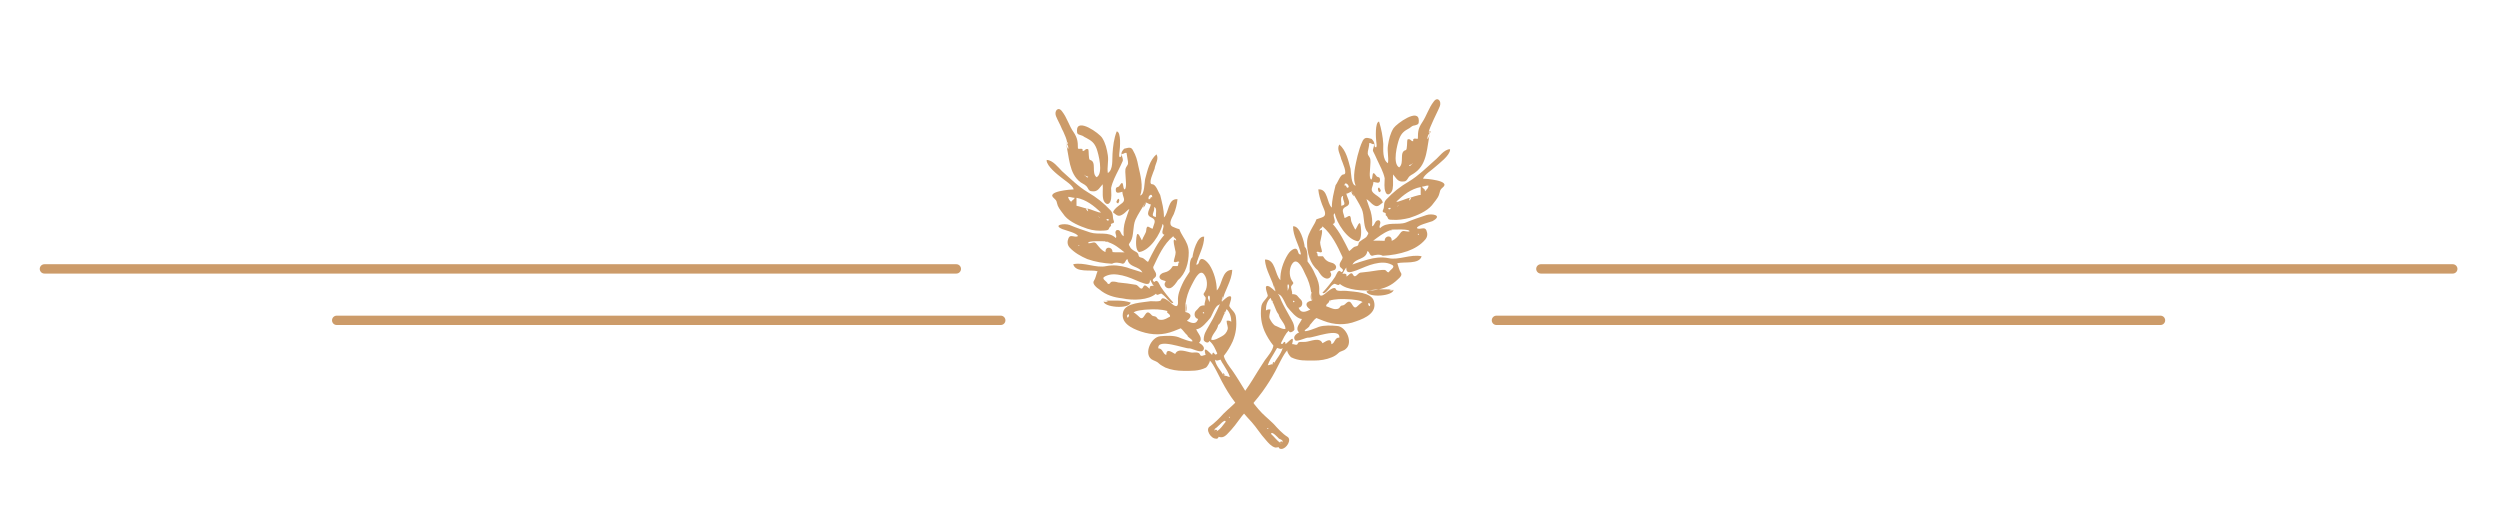 <?xml version="1.0" encoding="utf-8"?>
<!-- Generator: Adobe Illustrator 22.0.0, SVG Export Plug-In . SVG Version: 6.00 Build 0)  -->
<svg version="1.1" id="Layer_1" xmlns="http://www.w3.org/2000/svg" xmlns:xlink="http://www.w3.org/1999/xlink" x="0px" y="0px"
	 viewBox="0 0 534.6 112.3" style="enable-background:new 0 0 534.6 112.3;" xml:space="preserve">
<style type="text/css">
	.st0{fill:none;stroke:#CC9B69;stroke-width:2;stroke-linecap:round;stroke-linejoin:round;stroke-miterlimit:10;}
	.st1{fill-rule:evenodd;clip-rule:evenodd;fill:#CC9B69;}
</style>
<g>
	<line class="st0" x1="9.5" y1="57.5" x2="204.5" y2="57.5"/>
	<line class="st0" x1="329.5" y1="57.5" x2="524.5" y2="57.5"/>
</g>
<g>
	<path class="st0" d="M206,68.5"/>
	<line class="st0" x1="320" y1="68.5" x2="462" y2="68.5"/>
	<line class="st0" x1="72" y1="68.5" x2="214" y2="68.5"/>
</g>
<g>
	<g id="wheat_1_">
		<g>
			<path class="st1" d="M246.9,61.1C246.8,61.1,246.9,61.1,246.9,61.1C246.8,61.1,246.8,61.1,246.9,61.1
				C246.8,61.1,246.8,61.1,246.9,61.1z M244.9,43.3C243.7,45.7,245.5,43.3,244.9,43.3L244.9,43.3z M247.2,62.8
				c0.2,0.6,0.8-0.1,1.2,0c0.3,0.2,0.6,0.5,0.9,0.8c0.2,0.2,1.3,1.6,1.6,1.1c-1-1.1-1.9-2.2-2.7-3.4c-0.2-0.3-0.6-1.5-1.1-1.2
				c-0.1,0.1-0.2,0.2-0.3,0.2c-0.8-0.6,0.3-0.8,0.4-1.3c0.2-0.8-0.6-1.2-0.6-1.9c1.1-2.3,2.2-4.9,4.3-6.6c0.1,0.5,0.7,0.4,0.6,1
				c-1.1-1.2-0.1,2.2-0.1,2.4c0,0.7-0.3,1.3-0.4,2c0.3,0.5,1-0.3,1.2,0.2c-0.4,0-0.1,0.6-0.4,0.8h-1c-0.5,0.8-1,1.2-1.9,1.4
				c-0.5,0.1-1.3,0.7-0.8,1.3c0.3,0.4,0.9,0.3,1.2,0.6c-0.7,0.7,0.1,1.7,1,1.4c0.7-0.3,1.2-1.1,1.6-1.7c1.7-1.4,2.3-3.8,2.3-5.9
				c0-1.3-0.5-2.3-1.2-3.4c-0.3-0.5-0.6-1-0.8-1.6c-0.5-0.1-0.9-0.3-1.4-0.5c-1.1-0.5-0.2-1.9,0.2-2.7c0.4-1,0.7-2.1,0.8-3.2
				c-2.1-0.2-1.8,2.9-2.9,3.9c0-1.8-0.4-3.1-0.8-4.8c-0.4-0.6-0.9-2.3-1.7-2.3c-1,0,0.3-2.7,0.5-3.3c0.1-1,1-2.1,0.4-3.1
				c-1.5,1.3-1.9,3.4-2.4,5.2c-0.2,0.7-0.1,3.5-1.1,3.6c0.8-1.8,0-4.6-0.4-6.4c-0.2-1.1-0.5-2.2-1.1-3.2c-0.4-0.9-1-0.6-1.9-0.4
				c-0.3,0.3-0.6,0.7-0.6,1.1c0.1,0.2,0,0.4-0.1,0.6c-0.6,0.5-0.3-1-0.3-1.1c0.1-0.7,0.4-4.2-0.6-4.3c-0.6,1.5-0.8,3.2-0.9,4.8
				c-0.1,1.1,0.2,3.4-1,4.1c-0.2-1.2,0.2-2.5,0-3.8c-0.2-1.3-0.5-2.6-1.2-3.7c-0.6-1-5.4-4.4-5.4-1.6c0,0.7,0.1,0.8,0.8,1
				c0.7,0.2,0.5,0.3,1.2,0.6c1.1,0.6,1.7,1,2.2,2.3c0.4,1.1,1.5,5.3,0,6.1c-1.2-0.9,0.1-3.3-1.4-3.7c-0.4-0.1-0.2-1.9-0.4-2.3
				c-0.7-0.2-0.6,0.4-1.2,0.4c0.2-0.9-0.9-0.2-1-0.6c0-1.4-0.1-2.2-0.9-3.4c-1-1.4-1.4-3.1-2.5-4.5c-0.8-1.1-1.7-0.1-1.3,1
				c0.4,1,0.9,1.8,1.3,2.8c0.1,0.1,1.7,3.5,0.8,2.9c0.8,0.5,0.7,2.7,0,0c0.8,3,0.6,6.6,3.2,8.5c0.6,0.4,1.1,0.5,1.5,1.2
				c0.2,0.4,0.4,0.7,0.9,0.7c1.3,0.2,1.6-0.8,2.3-1.5c0.1,1-0.1,2.1,0.1,3.1c0.1,0.7,0.9,1.7,1.5,0.7c0.4-0.9,0.2-2,0.2-3
				c0.3-1.4,1-2.7,1.6-3.9c0.3-0.6,0.6-1.2,0.9-1.9c0.1-0.6-0.3-1-0.2-1.5c0.4,0.1,0.5-0.3,1-0.2c0.1,0.6,0.2,1.2,0.3,1.8
				c0.1,0.8-0.1,0.7-0.4,1.3c-0.3,0.5-0.1,1.4-0.1,2c0,0.5,0.3,2.4-0.2,2.7c-0.5-0.1-0.1-2.4-1.1-0.8c-0.3,0.5-0.8,0.1-0.8,0.9
				c0,0.9,0.7,0.6,1.4,0.4c0.1,1.4,1,1.8-0.4,2.7c-0.6,0.5-1.3,0.9-1.6,1.7c0.9,0.7,1.2,1.1,2.3,0.3c0.3-0.2,0.9-0.9,1.2-1
				c0,0-0.8,2.2-0.9,2.6c-0.3,1-0.4,2.1-0.3,3.2c-0.8-0.3-0.5-1.5-1.5-1.3c-0.7,0.5,0.2,1.2-0.2,1.7c-1.5-1.5-3.7-0.6-5.5-1.2
				c-1.5-0.5-3-1-4.4-1.6c-1.1-0.4-3.7,0-1.5,0.9c0.5,0.2,3.3,0.9,3.3,1.5c-0.7,0.4-1.6-0.5-2,0.4c-0.3,0.7-0.3,1.4,0.2,2
				c1,1.1,2.4,1.9,3.8,2.5c1.7,0.6,3.5,0.9,5.3,1c0.7-0.4,1.6-0.2,2.3,0c0.6-0.1,0.5-0.8,1-1c0.3,1.9,2.5,1.4,3.2,2.9
				c0-0.1-2.9-0.9-3.3-1.1c-1.4-0.4-2.9-0.6-4.4-0.3c-2.3,0.5-4.7-0.9-7.1-0.4c0.5,1.9,3.8,1.1,5.2,1.5c-0.3,0.7-0.4,1.5-0.8,2.1
				c-0.4,0.6,0.7,1.5,1.2,1.8c1.4,1.2,3.1,1.7,4.9,1.9C242.3,64.3,245.6,64.2,247.2,62.8z M232,37.5C232,37.4,232,37.4,232,37.5
				c-0.1,0-0.2-0.1-0.1-0.1C231.9,37.4,231.9,37.4,232,37.5c-0.1-0.1,0-0.1-0.1-0.1C232,37.4,232,37.4,232,37.5
				c0.2,0.1,0.6,0.3,0.7,0.3C232.6,38.2,232.2,37.7,232,37.5z M230.6,52.6c-0.1-0.1,0.1-0.2,0.2-0.2
				C230.9,52.5,230.6,52.6,230.6,52.6z M237.9,53.9c0-1.2-1.6-1.3-1.5,0c-0.8-0.3-1.3-1-1.8-1.6c-0.6-0.9-1-0.2-1.9-0.3
				c-0.2-0.6,3.2-0.4,3.7-0.4c0.7,0.1,0.7,0.2,0.6,0.2c1.3,0.4,2.4,1.3,3.5,2.2C240.5,53.9,238.2,54,237.9,53.9z M246.8,44.3
				c0.7,0.1,0.3,1.4,0.4,2.1C245.8,46.2,247,45.4,246.8,44.3z M245.6,42.4c-0.1-0.5,0.8-1.3,0.8-0.2c-0.5-0.2-0.3,0.4-0.6,0.4
				c0,0,0,0-0.2,0C245.5,42.4,245.6,42.4,245.6,42.4z M244.1,55.1c-1-0.2-0.3-0.7-1.1-1.2c-0.4-0.2-1.1-0.6-1.3-1
				c-0.5-0.8-0.3-0.6,0.1-1.3c0.7-1.2,0.4-3.2,1-4.6c0.6-1.3,1.4-2.4,2.1-3.7c0.5,0,0.7,0.4,1.2,0.4c-0.2,1.1-1.3,2.2,0.1,2.8
				c1.3,0.6,0.5,1.3,0.3,2.4c-0.6,0-1.3-1.2-1.4,0.4c0,0.5-0.7,1.4-0.9,2.1c-0.2-0.1-1-2.6-1.2-0.6c-0.1,0.8-0.2,2.8,0.6,3.1
				c2.3-0.3,4.6-3.9,5-6c0.7,0.5-0.7,2,0.4,2.3c-1.5,1.7-2.5,3.8-3.5,5.8C245,55.8,244.7,55.2,244.1,55.1z M237.6,60.3
				c-0.3,0.2-0.2,0.5-0.7,0.4c-0.2-0.6-1.6-1.1-0.6-1.6c1.2-0.6,2.3-0.5,3.7-0.2c1.3,0.3,2.6,0.9,3.8,1.4c0.9,0.3,2.2,1,2.1-0.5
				c0.2,0.2,0.6,1.2,0.8,1.3c0,0,0,0,0,0c0,0,0,0,0,0c0,0.2-0.5-0.1,0,0c0,0,0,0,0,0c-0.4,0-1,0-0.8,0.6c-0.3,0.1-1-1.2-1.4-0.4
				c-0.5,1.1-1-0.3-1.6-0.4c-1.2-0.2-2.5-0.4-3.8-0.5C238.8,60.3,238,60.1,237.6,60.3z M237,51.8c-0.2-0.1-0.4-0.1-0.6-0.2
				C236,51.6,236.8,51.8,237,51.8z M245.9,42.6c0,0-0.2-0.1-0.3-0.2c0,0.1,0,0.1,0.1,0.1C245.8,42.6,245.8,42.6,245.9,42.6z
				 M228.3,30.8C228.5,30,227.7,30.7,228.3,30.8L228.3,30.8z M232.5,48.9c1.2,0.4,2.4,0.5,3.7,0.4c1.3-0.1,0.6-0.4,1.4-1
				c-0.3-0.8,0.8-0.3,0.6-1c-0.4-0.9,0-1.5-0.7-2.3c-1.5-1.6-3-2.8-4.9-3.9c-2-1.2-3.7-2.9-5.5-4.5c-0.8-0.8-2-2.4-3.3-2.4
				c0.1,0,0,0.2,0,0.1c0.1,1.3,2.3,3,3.2,3.7c0.7,0.6,2.4,1.6,2.6,2.5c-0.5,0-6.1,0.4-4.2,1.9c0.7,0.6,0.5,0.8,0.8,1.6
				c0.3,0.7,1,1.5,1.5,2.2C228.8,47.5,231,48.4,232.5,48.9z M237.2,47C236.7,47.6,236.2,46.4,237.2,47L237.2,47z M235,46.4
				C234.8,46.4,234.9,46.1,235,46.4C235.3,46.4,235.2,46.7,235,46.4z M230.2,42.3c2.1,0.4,3.7,1.7,5.2,3.1c-0.1,0.3-2.4-0.8-2.9-0.8
				c0.1,0.2,0.2,0.4,0.2,0.6c-0.2-0.1-0.7-0.6-0.2-0.6c0,0.1-2.1-0.6-2.3-0.6V42.3z M229.8,42.3c-0.1,0.5-0.7,0.4-0.6,1
				c-0.4-0.3-0.7-0.7-0.8-1.2C229,42.1,229.3,42.3,229.8,42.3z M229.2,43.3C229.1,42.7,228.8,43.1,229.2,43.3L229.2,43.3z
				 M232.5,44.7C232.5,44.4,232.5,44.7,232.5,44.7L232.5,44.7z M239.1,42.5c-0.2,0.3-0.7,0.8,0,1C239.2,43.4,239.6,42.6,239.1,42.5z
				 M275.3,93.4c-1-0.6-2.1-1.8-2.9-2.7c-1.1-1.1-2.3-2-3.3-3.2c-2.2-2.5-3.7-5.6-5.6-8.3c-0.6-0.8-1.6-2.1-1.8-3.1
				c0.8-1,1.4-2,1.9-3.1c0.7-1.7,0.9-3.2,0.7-5.1c-0.1-1.2-0.9-1.5-1.4-2.4c-0.2-0.3,1.2-2.8-0.4-2c-0.2,0.1-0.9,0.7-1.1,0.9
				c0,0,0,0.1,0,0.1c0,0,0-0.1,0-0.1c0,0,0,0.1-0.1,0.1c-0.2-0.2,0.4-2.3,0.1-0.1c0,0,0,0,0,0c0.4-2.3,2-4.2,2.1-6.7
				c-2.3,0-2.1,3.3-3.3,4.4c0-1.8-0.6-4-1.6-5.5c-0.3-0.4-1.3-1.6-1.9-1.1c-0.4,0.3-0.2,1.1-0.9,1.1c0.5-2.1,1.7-3.8,1.7-6
				c-1.5-0.2-2.4,3.4-2.5,4.4c-0.7,0.4-0.6,2.5-0.6,3.1c-0.6,0.9-1.2,1.8-1.6,2.7c-0.5,1.1-1,2.3-0.9,3.6c0.1,1.5-0.6,1.2-1.5,0.4
				c-0.4-0.3-1.8-1.6-2.1-0.7c-0.1,0.5-1.7,0.3-2.2,0.3c-1.7,0.3-5.3,0.3-5.9,2.2c-0.7,2.4,1.7,3.6,3.8,4.3c2.4,0.8,4.7,0.8,7-0.1
				c0.5-0.2,1-0.4,1.5-0.6c0.5,0.4,0.9,1.1,1.4,1.5c0.1,0.5,0.9,0.7,1.1,1.2c0.2,0.5-2.8-0.7-3-0.8c-1.1-0.4-2.8-0.3-3.9-0.2
				c-2,0.2-3.5,3.7-1.9,4.9c0.6,0.4,1.1,0.4,1.6,0.9c0.4,0.4,0.9,0.6,1.4,0.9c1.2,0.5,2.6,0.7,3.8,0.7c1.8,0,3.3,0.1,4.9-0.7
				c0.2-0.1,0.9-1.2,0.8-1.5c0.7,0.5,2.3,4,2.6,4.5c0.8,1.5,1.7,3,2.7,4.3c1.1,1.5,2.3,2.9,3.6,4.3c1.1,1.2,1.9,2.6,3.1,3.9
				c0.5,0.6,1.2,1.4,2,1.6c0.3,0,0.5,0,0.7-0.1c0.1,0.3,0.3,0.4,0.6,0.4C275.1,96,276.3,94,275.3,93.4z M241,67.4
				c0.1,0,0.2-0.1,0.2-0.2C241.8,67.1,241,68.7,241,67.4z M248.3,68.4c-1.1,0-0.6-0.7-1.6-0.8c-0.3,0-0.5-0.3-0.7-0.5
				c-1.1-1.1-1.2,1.3-2.1,0.9c-0.1,0-1.4-1.4-1.5-1.1c0.1-0.5,2.6-0.7,2.9-0.7c1.5-0.1,2.9-0.1,4.3,0.3c-0.1,0.6,0.7,0.6,0.6,1.2
				C249.6,68,249.1,68.4,248.3,68.4z M262.1,66.7C261.4,67.4,262.1,66.3,262.1,66.7c0-0.2,0.1-0.4,0.2-0.6c0.7,0.7,1,1.7,1,2.7
				c-0.3-0.2-0.6-0.3-1-0.2c0,0.8,0.4,1.3,0.2,1.9c-0.2,0.6-0.6,1.1-1.2,1.4c-0.4,0.2-1.8,1.1-2.3,0.7c0.2-1.2,1.3-1.9,1.5-3.1
				C261.4,68.8,261.4,67.5,262.1,66.7z M258.5,63.2c0.4,0.1,0.1,1,0.2,1.4C258.4,64.2,258.1,63.5,258.5,63.2z M253.8,68.6
				c1.1-0.8,1.1-1.6-0.4-1.9c0-1.1,0.1-1.6,0.1-1.7c0.2-1.4,0.6-2.7,1.3-4c0.5-0.9,1.7-3.7,2.7-2.3c0.7,0.9,0.8,2.6,0.2,3.6
				c-0.4,0.7-0.5,0.5,0.1,1.3c0.1,0.6-0.3,1.1-0.2,1.7c-1.2,0-1.1,0.5-1.8,1.1c-0.6,0.5-0.4,1.7,0.4,1.8
				C255.8,69.6,254.6,69,253.8,68.6z M257.5,67c-0.3,0.1-0.4-0.2-0.2-0.2C257.4,66.6,257.5,66.8,257.5,67z M259.4,75.4
				c-0.1,0.1-0.2,0.3-0.2,0.5c-0.8-0.7-2-2.2-1.4,0c-0.4,0-1,0.5-1.2-0.1c-0.2-0.6-1.2-0.4-1.7-0.4c-1.1-0.1-3-1.1-3.6,0.3
				c-0.6-0.3-1.9-1.4-1.9,0.2c-0.8-0.2-0.7-1.4-1.7-1.4c-0.3-2.3,5.7,0.1,6.6,0c0.4-0.1,2.3,1,2.9,0.5c0.7-0.6-0.2-1.4-0.8-1.7
				c1-1-0.3-2-0.6-2.9c1.1,0,2.4-1.7,3-2.4c0.4-0.5,1.1-2.9,2-2.8c0,0,0,0,0,0c-0.4-0.1,0-0.2,0.1,0c0,0-0.1,0-0.1,0
				c-0.1,0.2-0.5,1.1-0.6,1.3c-0.5,1.1-1.1,2.2-1.7,3.2c-0.6,1.1-1.1,1.7-1.1,3c0.1,0.4,1,0.9,1.2,0.2c0.9,0.7,1.3,1.8,1.7,2.7
				C259.8,76.2,259.7,75.4,259.4,75.4z M261.7,80.4c-0.6-1.2-1.7-2.1-1.9-3.5c0.4,0.4,0.8,0.1,1.2,0c0.2,0.4,0.4,0.8,0.7,1.2
				c0.5,0.8,1,1.6,1.3,2.5C262.5,80.6,262.2,80.2,261.7,80.4z M271,91.7c-0.1-0.1,0.1-0.2,0.2-0.2C271.3,91.6,271.1,91.8,271,91.7z
				 M274.2,94.7c0.2-0.5-0.7-0.3-0.4,0c0.1,0.1,0.2,0.1,0.3,0.2c-0.2-0.1-0.3-0.1-0.3-0.2c-0.8-0.5-1.3-1.3-2-1.9
				c0.1-0.8,1.6,0.9,1.7,1C273.9,94,274.5,94.1,274.2,94.7z M260.7,65.3C260.7,65.3,260.7,65.3,260.7,65.3
				C260.8,65.2,260.7,65.2,260.7,65.3z M261.7,80.4C262.3,80.2,261.1,79.2,261.7,80.4L261.7,80.4z M253.6,65
				c-0.1,0.6-0.1,1.1-0.1,1.7C253.9,66.7,253.7,64.8,253.6,65z M241,67.4C241,67.6,241.2,67.5,241,67.4L241,67.4z M249.7,66.7
				C249.4,66.5,249.6,67.3,249.7,66.7L249.7,66.7z M241.8,64.7c-1.8-0.6-3.9-0.4-5.8-0.4c1.9,0,0.1,0.5,0,0.1
				C235.9,65.7,241.4,66.2,241.8,64.7z"/>
		</g>
	</g>
	<g id="wheat_3_">
		<g>
			<path class="st1" d="M305,46c-1.5,0.5-3,1-4.4,1.6c-1.7,0.6-4-0.3-5.5,1.2c-0.4-0.5,0.5-1.2-0.2-1.7c-1-0.1-0.8,1.1-1.5,1.3
				c0.1-1.1,0-2.1-0.3-3.2c-0.1-0.3-0.9-2.6-0.9-2.6c0.3,0.1,1,0.8,1.2,1c1.1,0.9,1.4,0.4,2.3-0.3c-0.2-0.8-0.9-1.2-1.6-1.7
				c-1.4-1-0.5-1.4-0.4-2.7c0.6,0.1,1.4,0.5,1.4-0.4c0-0.9-0.5-0.4-0.8-0.9c-1.1-1.6-0.6,0.7-1.1,0.8c-0.5-0.3-0.2-2.2-0.2-2.7
				c0-0.6,0.2-1.5-0.1-2c-0.3-0.6-0.5-0.5-0.4-1.3c0.1-0.6,0.3-1.2,0.3-1.8c0.4-0.1,0.5,0.3,1,0.2c0.1,0.6-0.3,1-0.2,1.5
				c0.3,0.6,0.6,1.2,0.9,1.9c0.6,1.3,1.3,2.5,1.6,3.9c0,0.9-0.2,2.1,0.2,3c0.5,1.1,1.4,0,1.5-0.7c0.2-1,0-2.1,0.1-3.1
				c0.7,0.8,1,1.7,2.3,1.5c0.5,0,0.7-0.4,0.9-0.7c0.4-0.7,0.9-0.7,1.5-1.2c2.7-1.9,2.5-5.6,3.2-8.5c-0.7,2.7-0.8,0.5,0,0
				c-0.9,0.5,0.8-2.8,0.8-2.9c0.4-0.9,0.9-1.8,1.3-2.8c0.4-1.1-0.5-2.1-1.3-1c-1.1,1.4-1.5,3-2.5,4.5c-0.8,1.2-0.9,1.9-0.9,3.4
				c0,0.3-1.2-0.4-1,0.6c-0.6,0-0.5-0.6-1.2-0.4c-0.2,0.4,0,2.2-0.4,2.3c-1.5,0.4-0.2,2.7-1.4,3.7c-1.5-0.8-0.4-5,0-6.1
				c0.5-1.3,1.1-1.7,2.2-2.3c0.6-0.4,0.5-0.5,1.2-0.6c0.7-0.2,0.8-0.3,0.8-1c0-2.8-4.7,0.6-5.4,1.6c-0.7,1.1-1,2.4-1.2,3.7
				c-0.2,1.3,0.2,2.5,0,3.8c-1.2-0.7-1-3-1-4.1c-0.1-1.6-0.4-3.2-0.9-4.8c-0.9,0.1-0.7,3.6-0.6,4.3c0,0.1,0.3,1.6-0.3,1.1
				c-0.1-0.2-0.1-0.4-0.1-0.6c0-0.4-0.3-0.8-0.6-1.1c-0.8-0.2-1.4-0.5-1.9,0.4c-0.5,1-0.8,2.1-1.1,3.2c-0.4,1.8-1.2,4.7-0.4,6.4
				c-1-0.1-1-3-1.1-3.6c-0.5-1.8-0.9-3.9-2.4-5.2c-0.6,1,0.2,2.1,0.4,3.1c0.2,0.6,1.5,3.3,0.5,3.3c-0.7,0-1.2,1.7-1.7,2.3
				c-0.4,1.7-0.8,3.1-0.8,4.8c-1.1-0.9-0.8-4.1-2.9-3.9c0.1,1.1,0.4,2.1,0.8,3.2c0.3,0.9,1.2,2.2,0.2,2.7c-0.4,0.2-0.9,0.3-1.4,0.5
				c-0.2,0.6-0.5,1.1-0.8,1.6c-0.6,1.1-1.2,2.1-1.2,3.4c0,2.1,0.6,4.5,2.3,5.9c0.4,0.6,0.8,1.4,1.6,1.7c0.9,0.4,1.7-0.7,1-1.4
				c0.4-0.3,1-0.2,1.2-0.6c0.4-0.6-0.3-1.2-0.8-1.3c-0.9-0.2-1.4-0.6-1.9-1.4h-1c-0.3-0.1,0-0.7-0.4-0.8c0.2-0.5,0.9,0.3,1.2-0.2
				c-0.1-0.7-0.4-1.3-0.4-2c0-0.2,1-3.6-0.1-2.4c-0.1-0.6,0.5-0.5,0.6-1c2,1.7,3.2,4.2,4.3,6.6c0,0.7-0.8,1.1-0.6,1.9
				c0.1,0.5,1.2,0.7,0.4,1.3c-0.1,0-0.2-0.1-0.3-0.2c-0.5-0.4-0.9,0.9-1.1,1.2c-0.8,1.2-1.7,2.3-2.7,3.4c0.4,0.5,1.4-0.9,1.6-1.1
				c0.2-0.3,0.5-0.6,0.9-0.8c0.3-0.1,1,0.6,1.2,0c1.6,1.4,5,1.5,7,1.4c1.8-0.2,3.5-0.7,4.9-1.9c0.4-0.4,1.6-1.2,1.2-1.8
				c-0.4-0.6-0.5-1.3-0.8-2.1c1.4-0.4,4.7,0.3,5.2-1.5c-2.4-0.5-4.9,0.9-7.1,0.4c-1.5-0.3-3-0.1-4.4,0.3c-0.4,0.1-3.3,1-3.3,1.1
				c0.7-1.5,2.9-1,3.2-2.9c0.5,0.1,0.4,0.9,1,1c0.7-0.2,1.6-0.4,2.3,0c1.8-0.1,3.6-0.4,5.3-1c1.4-0.5,2.8-1.3,3.8-2.5
				c0.5-0.6,0.5-1.3,0.2-2c-0.4-0.8-1.3,0-2-0.4c-0.1-0.6,2.8-1.3,3.3-1.5C308.7,46,306.1,45.6,305,46z M302,35c0,0,0.1-0.1,0.1-0.1
				C302,35,302,35,302,35c0.1-0.1,0.1-0.1,0.1-0.1C302.2,35,302.1,35,302,35C302,35,302,35,302,35c-0.2,0.3-0.6,0.7-0.7,0.3
				C301.4,35.3,301.8,35.2,302,35z M288.4,40c0.1,0,0.1,0-0.1,0.1c-0.2,0.1-0.2,0.1-0.2,0c-0.3,0-0.1-0.6-0.6-0.4
				C287.5,38.7,288.5,39.5,288.4,40z M287.2,41.9c-0.2,1.1,1,1.9-0.4,2.1C286.9,43.3,286.5,42,287.2,41.9z M290.1,57.8
				c1.3-0.5,2.5-1.1,3.8-1.4c1.3-0.3,2.5-0.4,3.7,0.2c1,0.5-0.4,1.1-0.6,1.6c-0.4,0.1-0.4-0.2-0.7-0.4c-0.3-0.2-1.2,0-1.6,0
				c-1.3,0.2-2.6,0.4-3.8,0.5c-0.6,0.1-1.1,1.4-1.6,0.4c-0.4-0.8-1.1,0.5-1.4,0.4c0.2-0.6-0.3-0.6-0.8-0.6c0,0,0,0,0,0
				c0.5,0-0.1,0.2,0,0c0,0,0,0,0,0c0,0,0,0,0,0c0.1-0.2,0.6-1.1,0.8-1.3C287.8,58.8,289.1,58.1,290.1,57.8z M292.3,50.5
				c-0.2,0.4-1,0.7-1.3,1c-0.9,0.5-0.1,1-1.1,1.2c-0.6,0.1-0.9,0.7-1.4,1c-1-2-2-4.1-3.5-5.8c1.1-0.3-0.3-1.8,0.4-2.3
				c0.4,2,2.7,5.7,5,6c0.8-0.3,0.7-2.3,0.6-3.1c-0.2-2-0.9,0.5-1.2,0.6c-0.3-0.6-0.9-1.6-0.9-2.1c-0.1-1.6-0.8-0.4-1.4-0.4
				c-0.1-1-0.9-1.8,0.3-2.4c1.4-0.6,0.3-1.7,0.1-2.8c0.5,0,0.7-0.4,1.2-0.4c0.7,1.2,1.5,2.4,2.1,3.7c0.6,1.4,0.3,3.4,1,4.6
				C292.6,49.9,292.8,49.7,292.3,50.5z M299.4,49.9c-0.5,0.7-1,1.3-1.8,1.6c0.1-1.3-1.5-1.2-1.5,0c-0.2,0-2.5-0.1-2.5,0
				c1.1-0.8,2.2-1.7,3.5-2.2c-0.1,0-0.1,0,0.6-0.2c0.4,0,3.9-0.2,3.7,0.4C300.4,49.6,300,49,299.4,49.9z M303.4,50.2
				c-0.1,0.1-0.3-0.1-0.2-0.2C303.3,49.9,303.5,50.1,303.4,50.2z M297.6,49.2c-0.2,0-0.4,0.1-0.6,0.2
				C297.2,49.3,298,49.2,297.6,49.2z M287.1,58.7C287.2,58.7,287.2,58.7,287.1,58.7C287.2,58.6,287.2,58.6,287.1,58.7
				C287.1,58.7,287.2,58.7,287.1,58.7z M289.1,40.9C288.5,40.8,290.3,43.3,289.1,40.9L289.1,40.9z M288.3,40.1c0,0,0.1-0.1,0.1-0.1
				c-0.1,0-0.2,0.1-0.3,0.2C288.2,40.2,288.2,40.2,288.3,40.1z M305.7,28.4C306.3,28.3,305.5,27.6,305.7,28.4L305.7,28.4z
				 M304.8,40.9C305.2,40.6,304.9,40.3,304.8,40.9L304.8,40.9z M306.9,35.7c0.9-0.8,3.1-2.4,3.2-3.7c0,0.1-0.1-0.1,0-0.1
				c-1.3,0-2.4,1.7-3.3,2.4c-1.7,1.5-3.5,3.3-5.5,4.5c-1.9,1.1-3.4,2.3-4.9,3.9c-0.7,0.8-0.2,1.4-0.7,2.3c-0.2,0.7,0.9,0.2,0.6,1
				c0.8,0.6,0.1,1,1.4,1c1.2,0.1,2.5-0.1,3.7-0.4c1.6-0.5,3.7-1.4,4.8-2.7c0.5-0.7,1.2-1.4,1.5-2.2c0.3-0.8,0.1-1,0.8-1.6
				c1.9-1.5-3.7-1.9-4.2-1.9C304.6,37.3,306.3,36.3,306.9,35.7z M296.8,44.6C297.8,44,297.3,45.2,296.8,44.6L296.8,44.6z M299,44
				C298.8,44.3,298.7,44,299,44C299.1,43.7,299.2,44,299,44z M303.8,41.7c-0.3-0.1-2.3,0.6-2.3,0.6c0.5,0,0,0.5-0.2,0.6
				c0-0.2,0.1-0.4,0.2-0.6c-0.5,0-2.8,1.1-2.9,0.8c1.5-1.4,3.1-2.7,5.2-3.1V41.7z M305.5,39.7c-0.1,0.5-0.4,0.9-0.8,1.2
				c0.1-0.6-0.5-0.5-0.6-1C304.7,39.9,305,39.6,305.5,39.7z M301.5,42.2C301.5,42.2,301.5,41.9,301.5,42.2L301.5,42.2z M294.9,41.1
				c0.7-0.2,0.2-0.7,0-1C294.4,40.2,294.8,41,294.9,41.1z M293,65C292.8,65,293,65.1,293,65L293,65z M287.9,62.2
				c-0.5-0.1-2,0.2-2.2-0.3c-0.3-0.9-1.7,0.4-2.1,0.7c-0.9,0.8-1.6,1-1.5-0.4c0.1-1.2-0.3-2.5-0.9-3.6c-0.4-1-1-1.9-1.6-2.7
				c0-0.6,0.1-2.6-0.6-3.1c-0.1-1-1-4.6-2.5-4.4c0,2.2,1.3,3.9,1.7,6c-0.7,0.1-0.5-0.7-0.9-1.1c-0.6-0.5-1.7,0.7-1.9,1.1
				c-1,1.6-1.7,3.7-1.6,5.5c-1.2-1.1-1-4.5-3.3-4.4c0.1,2.4,1.7,4.3,2.1,6.7c0,0,0,0,0,0c-0.4-2.2,0.2-0.1,0.1,0.1c0,0,0,0-0.1-0.1
				c0,0,0,0.1,0,0.1c0,0,0-0.1,0-0.1c-0.2-0.2-0.9-0.8-1.1-0.9c-1.6-0.8-0.3,1.7-0.4,2c-0.5,0.9-1.3,1.3-1.4,2.4
				c-0.2,1.9,0,3.4,0.7,5.1c0.5,1.1,1.1,2.1,1.9,3.1c-0.1,1-1.2,2.3-1.8,3.1c-1.9,2.8-3.4,5.8-5.6,8.3c-1,1.2-2.2,2.1-3.3,3.2
				c-0.8,0.9-1.9,2-2.9,2.7c-1,0.6,0.2,2.6,1.3,2.6c0.3,0.1,0.5-0.1,0.6-0.4c0.2,0.1,0.5,0.1,0.7,0.1c0.8-0.1,1.4-1,2-1.6
				c1.1-1.2,1.9-2.6,3.1-3.9c1.3-1.4,2.5-2.8,3.6-4.3c1-1.4,1.9-2.8,2.7-4.3c0.3-0.5,1.9-4,2.6-4.5c-0.2,0.3,0.6,1.4,0.8,1.5
				c1.6,0.8,3.1,0.7,4.9,0.7c1.3,0,2.6-0.2,3.8-0.7c0.5-0.2,1-0.5,1.4-0.9c0.5-0.5,1.1-0.4,1.6-0.9c1.6-1.3,0.1-4.8-1.9-4.9
				c-1.1-0.1-2.7-0.2-3.9,0.2c-0.2,0.1-3.2,1.3-3,0.8c0.2-0.4,1-0.6,1.1-1.2c0.5-0.5,0.8-1.1,1.4-1.5c0.5,0.2,1,0.4,1.5,0.6
				c2.3,0.9,4.7,1,7,0.1c2.1-0.7,4.5-1.9,3.8-4.3C293.3,62.5,289.7,62.4,287.9,62.2z M260.2,92.2c-0.1,0.1-0.2,0.1-0.3,0.2
				C260,92.4,260.1,92.3,260.2,92.2c0.3-0.3-0.6-0.5-0.4,0c-0.3-0.6,0.3-0.6,0.6-1c0.2-0.1,1.6-1.8,1.7-1
				C261.5,90.9,261,91.8,260.2,92.2z M263,89.3c-0.1,0.1-0.3-0.1-0.2-0.2C262.8,89.1,263.1,89.2,263,89.3z M275.5,60.8
				c0.3,0.3,0.1,1-0.2,1.4C275.5,61.7,275.1,60.8,275.5,60.8z M271.5,68.1c-0.2-0.6,0.1-1.1,0.2-1.9c-0.4-0.1-0.7,0-1,0.2
				c0-1,0.2-2,1-2.7c0.1,0.2,0.2,0.4,0.2,0.6c0.1-0.3,0.7,0.8,0,0c0.7,0.8,0.8,2.1,1.5,2.9c0.3,1.2,1.4,1.9,1.5,3.1
				c-0.5,0.3-1.9-0.6-2.3-0.7C272.1,69.2,271.8,68.7,271.5,68.1z M272.3,77.9c-0.5-0.1-0.7,0.2-1.2,0.2c0.3-0.9,0.8-1.7,1.3-2.5
				c0.2-0.4,0.5-0.8,0.7-1.2c0.4,0.1,0.8,0.4,1.2,0C273.9,75.8,272.9,76.8,272.3,77.9z M279.8,72.2c0.9,0.1,6.9-2.3,6.6,0
				c-1-0.1-0.9,1.2-1.7,1.4c0-1.6-1.3-0.5-1.9-0.2c-0.6-1.4-2.5-0.4-3.6-0.3c-0.5,0.1-1.6-0.2-1.7,0.4c-0.2,0.5-0.8,0-1.2,0.1
				c0.6-2.2-0.5-0.7-1.4,0c0-0.2,0-0.4-0.2-0.5c-0.3,0-0.4,0.8-0.8,0.3c0.5-0.9,0.9-2,1.7-2.7c0.1,0.7,1,0.2,1.2-0.2
				c0-1.3-0.5-1.9-1.1-3c-0.6-1.1-1.2-2.1-1.7-3.2c-0.1-0.2-0.4-1.1-0.6-1.3c0,0-0.1,0-0.1,0c0-0.2,0.5-0.1,0.1,0c0,0,0,0,0,0
				c0.8-0.1,1.5,2.3,2,2.8c0.6,0.7,1.9,2.4,3,2.4c-0.3,0.9-1.6,1.9-0.6,2.9c-0.6,0.2-1.5,1-0.8,1.7
				C277.5,73.1,279.4,72.1,279.8,72.2z M276.5,64.6c0-0.2,0.1-0.5,0.2-0.2C276.9,64.4,276.9,64.7,276.5,64.6z M280.2,66.2
				c-0.8,0.4-2,1-2.5-0.4c0.9-0.1,1-1.3,0.4-1.8c-0.7-0.6-0.6-1.1-1.8-1.1c0.1-0.6-0.3-1.1-0.2-1.7c0.6-0.8,0.6-0.5,0.1-1.3
				c-0.6-1-0.5-2.7,0.2-3.6c1.1-1.4,2.3,1.4,2.7,2.3c0.7,1.3,1.1,2.6,1.3,4c0.1,0.1,0.1,0.5,0.1,1.7C279.1,64.5,279,65.4,280.2,66.2
				z M290,65.7c-0.9,0.4-0.9-2-2.1-0.9c-0.2,0.2-0.4,0.4-0.7,0.5c-0.9,0-0.4,0.8-1.6,0.8c-0.7,0-1.3-0.4-2-0.6
				c-0.1-0.6,0.7-0.6,0.6-1.2c1.4-0.4,2.8-0.4,4.3-0.3c0.3,0,2.8,0.2,2.9,0.7C291.4,64.3,290.1,65.7,290,65.7z M292.8,64.8
				c0,0.1,0.1,0.2,0.2,0.2C293,66.2,292.2,64.7,292.8,64.8z M280.6,64.2c0-0.6-0.1-1.1-0.1-1.7C280.3,62.4,280.1,64.3,280.6,64.2z
				 M272.3,77.9C272.9,76.8,271.7,77.8,272.3,77.9L272.3,77.9z M284.3,64.2C284.4,64.9,284.6,64.1,284.3,64.2L284.3,64.2z
				 M273.2,62.9C273.3,62.9,273.3,62.9,273.2,62.9C273.3,62.8,273.2,62.8,273.2,62.9z M298,61.9c-1.9,0-4-0.2-5.8,0.4
				C292.6,63.8,298.1,63.3,298,61.9C297.9,62.4,296.1,61.9,298,61.9z"/>
		</g>
	</g>
</g>
</svg>

